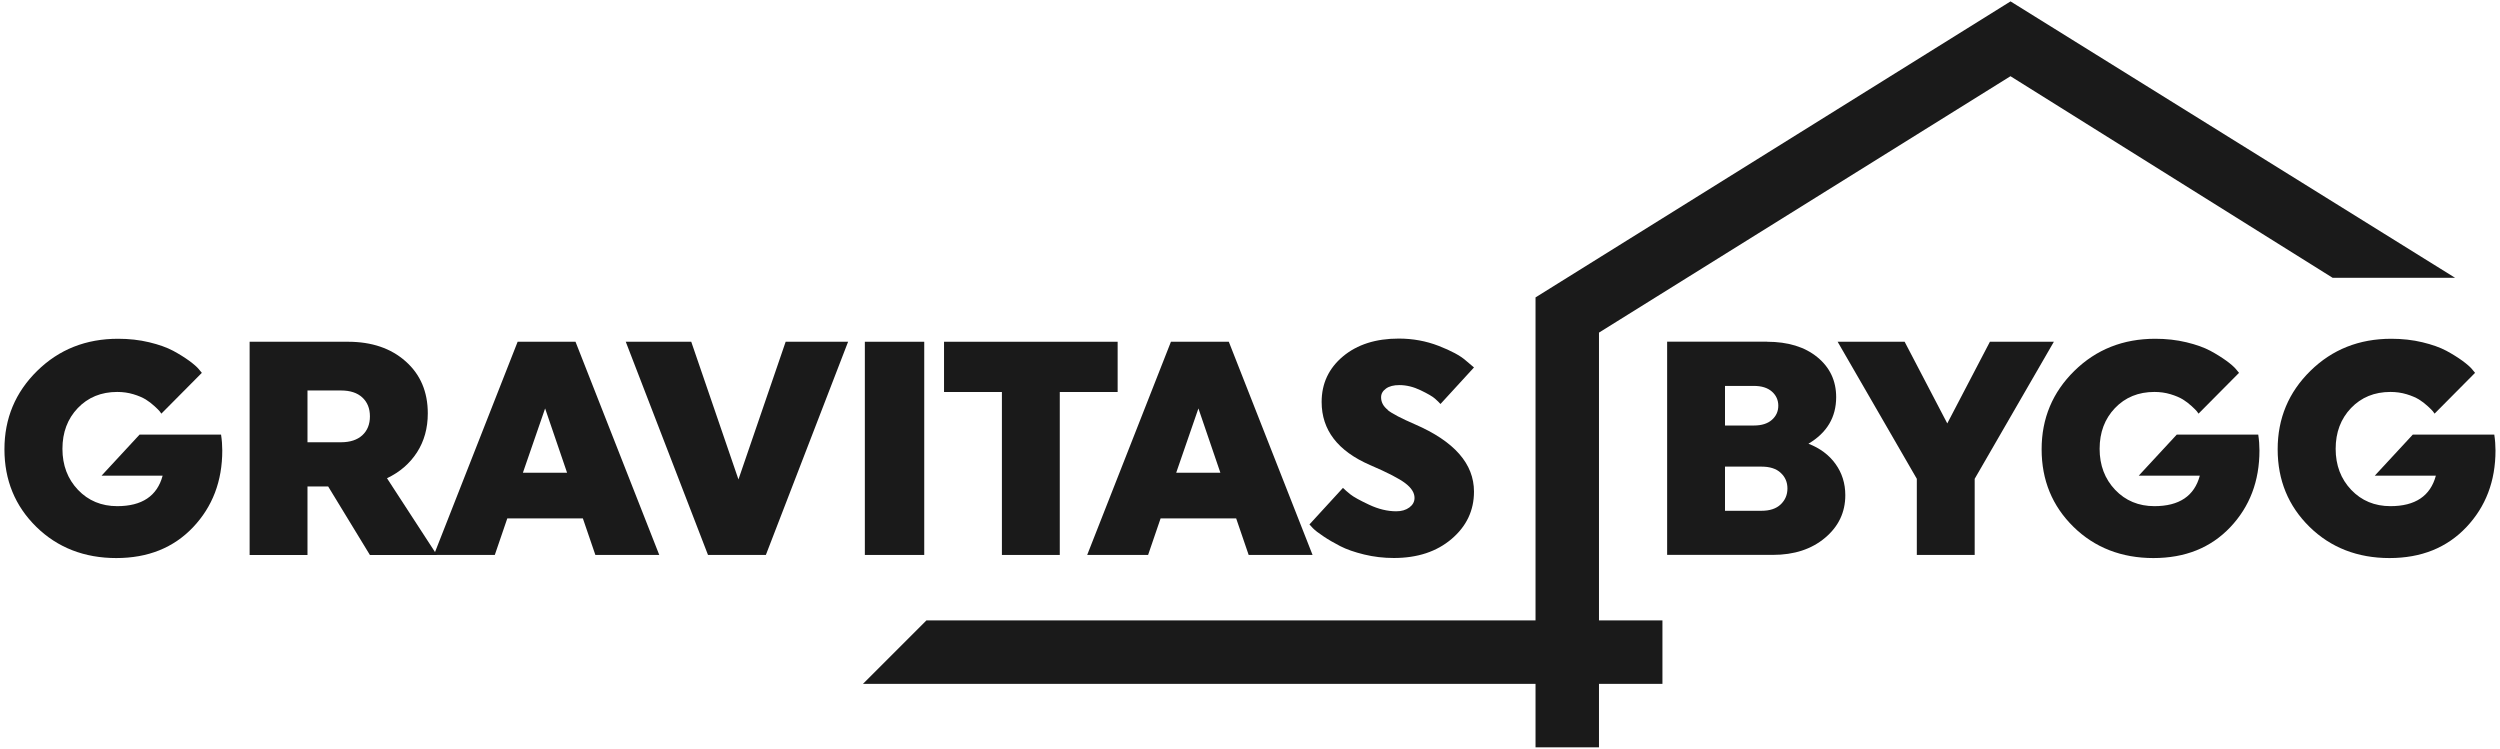 <?xml version="1.0" encoding="utf-8"?>
<svg xmlns="http://www.w3.org/2000/svg" height="118" viewBox="0 0 394 118" width="394">
    <path d="M 34.84 68.5 C 34.97 69.36 35.03 70.2 35.03 71 C 35.03 75.83 33.49 79.86 30.42 83.1 C 27.35 86.33 23.32 87.95 18.32 87.95 C 13.32 87.95 9.06 86.31 5.72 83.03 C 2.38 79.75 0.7 75.68 0.7 70.81 C 0.7 65.94 2.42 61.83 5.86 58.45 C 9.3 55.07 13.55 53.39 18.61 53.39 C 20.34 53.39 21.97 53.57 23.51 53.94 C 25.05 54.31 26.3 54.76 27.28 55.28 C 28.26 55.81 29.1 56.34 29.82 56.86 C 30.54 57.39 31.04 57.83 31.33 58.18 L 31.81 58.76 L 25.43 65.19 C 25.37 65.09 25.28 64.97 25.17 64.83 C 25.06 64.69 24.79 64.41 24.35 64.01 C 23.92 63.61 23.45 63.26 22.96 62.95 C 22.46 62.65 21.82 62.37 21.02 62.13 C 20.22 61.89 19.37 61.77 18.48 61.77 C 15.95 61.77 13.88 62.62 12.26 64.31 C 10.64 66.01 9.84 68.15 9.84 70.74 C 9.84 73.33 10.66 75.48 12.29 77.2 C 13.92 78.91 15.99 79.77 18.48 79.77 C 22.38 79.77 24.77 78.17 25.63 74.97 L 16 74.97 L 22 68.49 L 34.85 68.49 Z" fill="#1a1a1a" id="Path" stroke="none"/>
    <path d="M 39.34 53.86 L 54.84 53.86 C 58.58 53.86 61.62 54.89 63.94 56.96 C 66.26 59.02 67.42 61.75 67.42 65.15 C 67.42 67.49 66.85 69.53 65.72 71.29 C 64.58 73.05 63.01 74.41 60.99 75.37 L 68.86 87.47 L 58.3 87.47 L 51.72 76.67 L 48.46 76.67 L 48.46 87.47 L 39.34 87.47 L 39.34 53.87 Z M 48.46 61.54 L 48.46 69.7 L 53.74 69.7 C 55.18 69.7 56.3 69.33 57.1 68.6 C 57.9 67.86 58.3 66.87 58.3 65.62 C 58.3 64.37 57.9 63.38 57.1 62.64 C 56.3 61.9 55.18 61.54 53.74 61.54 L 48.46 61.54 Z" fill="#1a1a1a" id="path1" stroke="none"/>
    <path d="M 103.91 87.46 L 93.83 87.46 L 91.86 81.7 L 79.95 81.7 L 77.98 87.46 L 68.38 87.46 L 81.58 53.86 L 90.7 53.86 L 103.9 87.46 Z M 85.91 64.37 L 82.41 74.5 L 89.37 74.5 L 85.91 64.37 Z" fill="#1a1a1a" id="path2" stroke="none"/>
    <path d="M 98.62 53.86 L 108.94 53.86 L 116.38 75.56 L 123.82 53.86 L 133.66 53.86 L 120.7 87.46 L 111.58 87.46 L 98.62 53.86 Z" fill="#1a1a1a" id="path3" stroke="none"/>
    <path d="M 136.3 53.86 L 145.66 53.86 L 145.66 87.46 L 136.3 87.46 L 136.3 53.86 Z" fill="#1a1a1a" id="path4" stroke="none"/>
    <path d="M 167.02 61.78 L 167.02 87.46 L 157.9 87.46 L 157.9 61.78 L 148.78 61.78 L 148.78 53.86 L 176.14 53.86 L 176.14 61.78 L 167.02 61.78 Z" fill="#1a1a1a" id="path5" stroke="none"/>
    <path d="M 206.87 87.46 L 196.79 87.46 L 194.82 81.7 L 182.91 81.7 L 180.94 87.46 L 171.34 87.46 L 184.54 53.86 L 193.66 53.86 L 206.86 87.46 Z M 188.87 64.37 L 185.37 74.5 L 192.33 74.5 L 188.87 64.37 Z" fill="#1a1a1a" id="path6" stroke="none"/>
    <path d="M 218.72 64.64 C 219.42 65.2 220.85 65.94 222.99 66.87 C 229.2 69.56 232.3 73.09 232.3 77.48 C 232.3 80.46 231.12 82.94 228.77 84.94 C 226.42 86.94 223.39 87.94 219.67 87.94 C 218.07 87.94 216.51 87.76 214.99 87.39 C 213.47 87.02 212.21 86.58 211.22 86.07 C 210.23 85.56 209.35 85.05 208.58 84.53 C 207.81 84.02 207.25 83.59 206.9 83.23 L 206.37 82.65 L 211.65 76.89 C 211.94 77.18 212.33 77.52 212.83 77.92 C 213.33 78.32 214.31 78.86 215.78 79.55 C 217.25 80.24 218.68 80.58 220.05 80.58 C 220.88 80.58 221.57 80.38 222.11 79.98 C 222.65 79.58 222.93 79.08 222.93 78.47 C 222.93 77.67 222.45 76.9 221.49 76.17 C 220.53 75.43 218.67 74.47 215.92 73.29 C 210.83 71.08 208.29 67.77 208.29 63.35 C 208.29 60.44 209.41 58.05 211.65 56.17 C 213.89 54.3 216.82 53.36 220.44 53.36 C 222.65 53.36 224.74 53.74 226.73 54.51 C 228.71 55.28 230.14 56.05 231 56.81 L 232.3 57.91 L 227.02 63.67 C 226.83 63.45 226.54 63.17 226.16 62.83 C 225.78 62.49 225.02 62.05 223.9 61.51 C 222.78 60.97 221.66 60.69 220.54 60.69 C 219.64 60.69 218.94 60.87 218.43 61.24 C 217.92 61.61 217.66 62.06 217.66 62.61 C 217.66 63.38 218.01 64.04 218.72 64.6 Z" fill="#1a1a1a" id="path7" stroke="none"/>
    <path d="M 278.48 53.86 C 281.78 53.86 284.42 54.67 286.4 56.28 C 288.38 57.89 289.38 60 289.38 62.59 C 289.38 65.76 287.92 68.21 285.01 69.93 C 286.83 70.63 288.26 71.7 289.28 73.12 C 290.3 74.54 290.82 76.18 290.82 78.04 C 290.82 80.73 289.76 82.97 287.63 84.76 C 285.5 86.55 282.76 87.45 279.4 87.45 L 262.74 87.45 L 262.74 53.85 L 278.49 53.85 Z M 276.42 67.06 C 277.64 67.06 278.58 66.76 279.25 66.17 C 279.92 65.58 280.26 64.83 280.26 63.94 C 280.26 63.05 279.92 62.3 279.25 61.71 C 278.58 61.12 277.63 60.82 276.42 60.82 L 271.86 60.82 L 271.86 67.06 L 276.42 67.06 Z M 271.86 73.54 L 271.86 80.5 L 277.62 80.5 C 278.93 80.5 279.94 80.16 280.64 79.49 C 281.34 78.82 281.7 77.99 281.7 76.99 C 281.7 75.99 281.35 75.17 280.64 74.52 C 279.94 73.86 278.93 73.54 277.62 73.54 L 271.86 73.54 Z" fill="#1a1a1a" id="path8" stroke="none"/>
    <path d="M 302.09 75.46 L 289.61 53.86 L 300.17 53.86 L 306.89 66.73 L 313.61 53.86 L 323.69 53.86 L 311.21 75.46 L 311.21 87.46 L 302.09 87.46 L 302.09 75.46 Z" fill="#1a1a1a" id="path9" stroke="none"/>
    <path d="M 355.9 68.5 C 356.03 69.36 356.09 70.2 356.09 71 C 356.09 75.83 354.55 79.86 351.48 83.1 C 348.41 86.33 344.38 87.95 339.38 87.95 C 334.38 87.95 330.12 86.31 326.78 83.03 C 323.44 79.75 321.76 75.68 321.76 70.81 C 321.76 65.94 323.48 61.83 326.92 58.45 C 330.36 55.07 334.61 53.39 339.67 53.39 C 341.4 53.39 343.03 53.57 344.57 53.94 C 346.11 54.31 347.36 54.76 348.34 55.28 C 349.32 55.81 350.16 56.34 350.88 56.86 C 351.6 57.39 352.1 57.83 352.39 58.18 L 352.87 58.76 L 346.49 65.19 C 346.43 65.09 346.34 64.97 346.23 64.83 C 346.12 64.69 345.85 64.41 345.41 64.01 C 344.98 63.61 344.51 63.26 344.02 62.95 C 343.52 62.65 342.88 62.37 342.08 62.13 C 341.28 61.89 340.43 61.77 339.54 61.77 C 337.01 61.77 334.94 62.62 333.32 64.31 C 331.7 66.01 330.9 68.15 330.9 70.74 C 330.9 73.33 331.72 75.48 333.35 77.2 C 334.98 78.91 337.05 79.77 339.54 79.77 C 343.44 79.77 345.83 78.17 346.69 74.97 L 337.06 74.97 L 343.06 68.49 L 355.91 68.49 Z" fill="#1a1a1a" id="path10" stroke="none"/>
    <path d="M 393.1 68.5 C 393.23 69.36 393.29 70.2 393.29 71 C 393.29 75.83 391.75 79.86 388.68 83.1 C 385.61 86.33 381.58 87.95 376.58 87.95 C 371.58 87.95 367.32 86.31 363.98 83.03 C 360.64 79.75 358.96 75.68 358.96 70.81 C 358.96 65.94 360.68 61.83 364.12 58.45 C 367.56 55.07 371.81 53.39 376.87 53.39 C 378.6 53.39 380.23 53.57 381.77 53.94 C 383.31 54.31 384.56 54.76 385.54 55.28 C 386.52 55.81 387.36 56.34 388.08 56.86 C 388.8 57.39 389.3 57.83 389.59 58.18 L 390.07 58.76 L 383.69 65.19 C 383.63 65.09 383.54 64.97 383.43 64.83 C 383.32 64.69 383.05 64.41 382.61 64.01 C 382.18 63.61 381.71 63.26 381.22 62.95 C 380.72 62.65 380.08 62.37 379.28 62.13 C 378.48 61.89 377.63 61.77 376.74 61.77 C 374.21 61.77 372.14 62.62 370.52 64.31 C 368.9 66.01 368.1 68.15 368.1 70.74 C 368.1 73.33 368.92 75.48 370.55 77.2 C 372.18 78.91 374.25 79.77 376.74 79.77 C 380.64 79.77 383.03 78.17 383.89 74.97 L 374.26 74.97 L 380.26 68.49 L 393.11 68.49 Z" fill="#1a1a1a" id="path11" stroke="none"/>
    <path d="M 386.92 43.78 L 367.62 43.78 L 316.85 12.01 L 252 52.42 L 252 97.78 L 262 97.78 L 262 107.78 L 252 107.78 L 252 117.78 L 242 117.78 L 242 107.78 L 136 107.78 L 146 97.78 L 242 97.78 L 242 46.87 L 316.86 0.22 L 386.92 43.78 Z" fill="#1a1a1a" id="path12" stroke="none"/>
</svg>